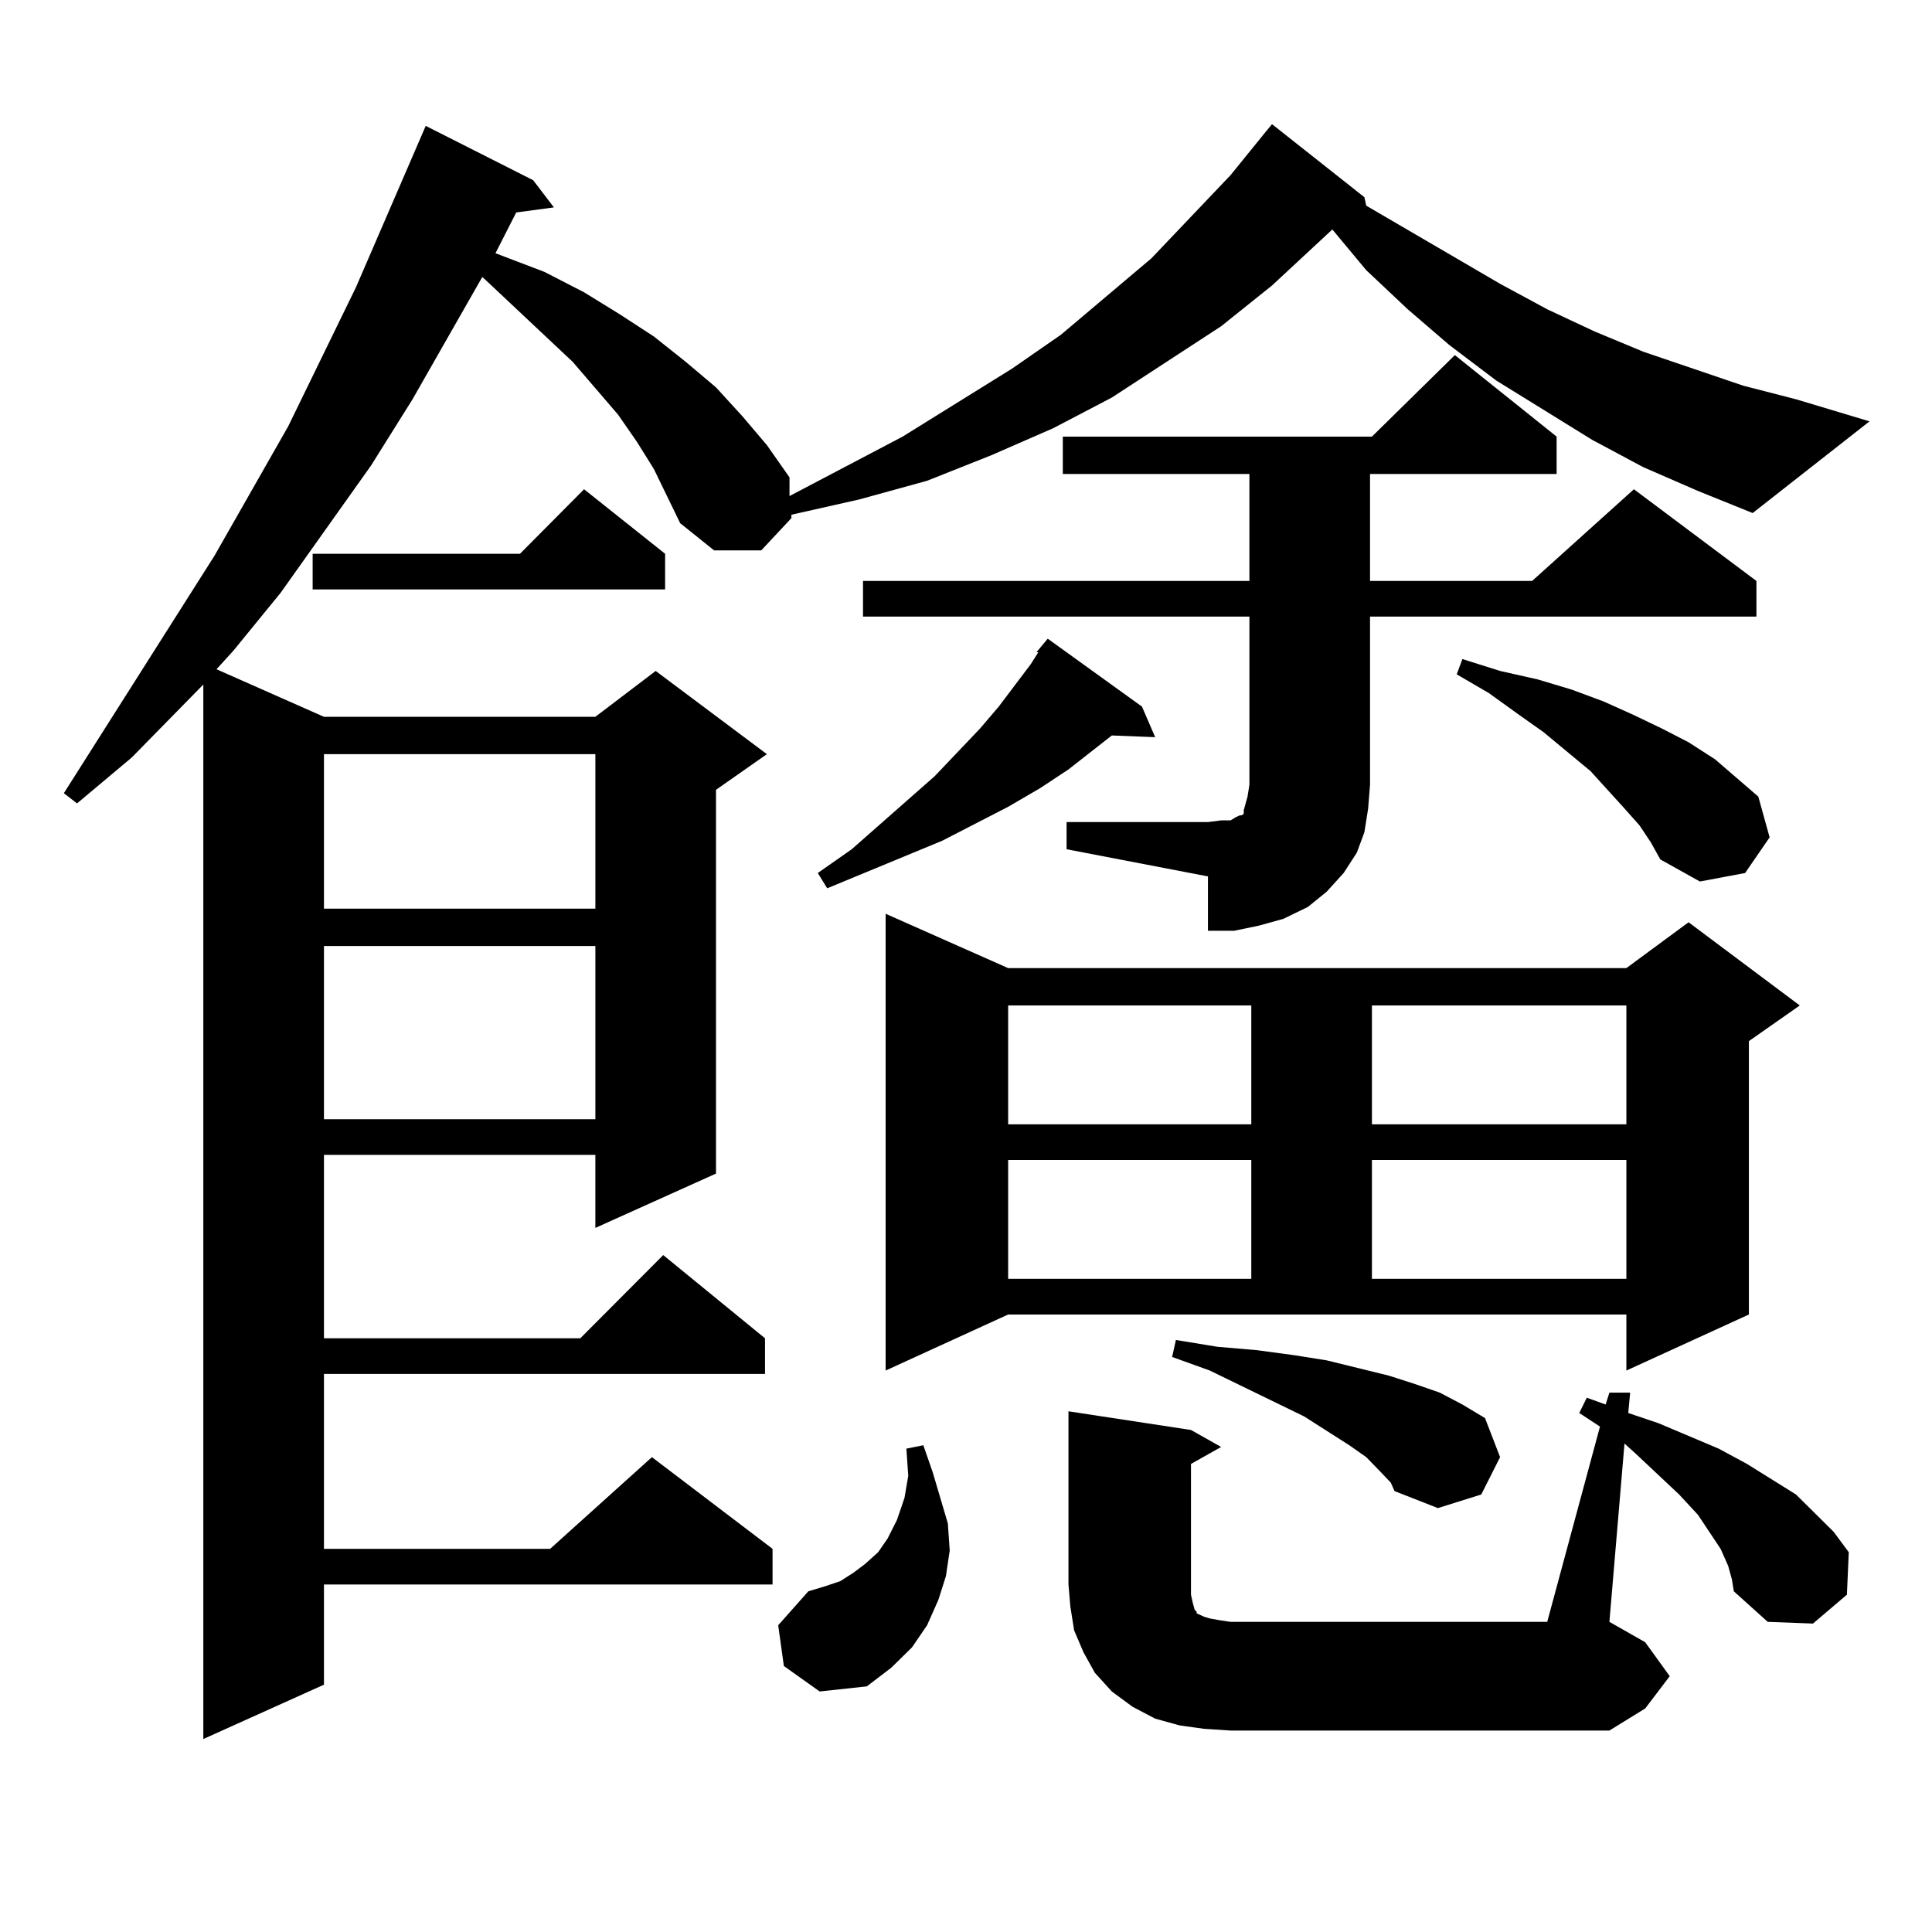 <?xml version="1.0" encoding="utf-8"?>
<!-- Generator: Adobe Illustrator 16.0.0, SVG Export Plug-In . SVG Version: 6.00 Build 0)  -->
<!DOCTYPE svg PUBLIC "-//W3C//DTD SVG 1.1//EN" "http://www.w3.org/Graphics/SVG/1.1/DTD/svg11.dtd">
<svg version="1.1" id="图层_1" xmlns="http://www.w3.org/2000/svg" xmlns:xlink="http://www.w3.org/1999/xlink" x="0px" y="0px"
	 width="1000px" height="1000px" viewBox="0 0 1000 1000" enable-background="new 0 0 1000 1000" xml:space="preserve">
<path d="M850.589,241.813l-26.341-14.063l-49.755-30.762l-24.39-18.457l-21.463-18.457l-21.463-20.215l-17.561-21.094
	l-31.219,29.004l-26.341,21.094l-56.584,36.914l-30.243,15.82l-32.194,14.063l-33.17,13.184l-35.121,9.668l-35.121,7.91v1.758
	l-15.609,16.699h-24.39l-17.561-14.063l-6.829-14.063l-6.829-14.063l-8.78-14.063l-9.756-14.063l-23.414-27.246l-44.877-42.188
	l-1.951-1.758l-36.097,63.281l-21.463,34.277l-46.828,65.918l-24.39,29.883l-8.78,9.668l55.608,24.609h140.484l31.219-23.73
	l57.56,43.066l-26.341,18.457v198.633l-62.438,28.125V597.77H167.679v94.922h132.68l42.926-43.066l52.682,43.066v18.457H167.679
	v90.527h117.07l52.682-47.461l62.438,47.461v18.457H167.679v51.855l-62.438,28.125V354.313l-37.072,37.793l-28.292,23.73
	l-6.829-5.273l78.047-123.047l38.048-66.797l35.121-72.07l36.097-83.496l55.608,28.125L286.7,107.34l-19.512,2.637l-10.731,21.094
	l25.365,9.668l20.487,10.547l18.536,11.426l17.561,11.426l16.585,13.184l15.609,13.184l13.658,14.941l12.683,14.941l11.707,16.699
	v9.668l58.535-30.762l56.584-35.156l25.365-17.578l46.828-39.551l40.975-43.066l18.536-22.852l2.927-3.516l47.804,37.793
	l0.976,4.395l69.267,40.43l24.39,13.184l24.39,11.426l25.365,10.547l51.706,17.578l27.316,7.031l38.048,11.426l-60.486,47.461
	l-28.292-11.426L850.589,241.813z M344.26,286.637v18.457H161.825v-18.457H269.14l33.17-33.398L344.26,286.637z M167.679,390.348
	v79.98h140.484v-79.98H167.679z M167.679,489.664v89.648h140.484v-89.648H167.679z M405.722,862.32l-2.927-21.094l15.609-17.578
	l8.78-2.637l7.805-2.637l6.829-4.395l5.854-4.395l6.829-6.152l4.878-7.031l4.878-9.668l3.902-11.426l1.951-11.426l-0.976-14.063
	l8.78-1.758l4.878,14.063l3.902,13.184l3.902,13.184l0.976,14.063l-1.951,13.184l-3.902,12.305l-5.854,13.184l-7.805,11.426
	l-10.731,10.547l-12.683,9.668l-24.39,2.637L405.722,862.32z M591.083,365.738l6.829,15.82l-22.438-0.879l-22.438,17.578
	l-14.634,9.668l-16.585,9.668l-34.146,17.578l-59.511,24.609l-4.878-7.91l17.561-12.305l42.926-37.793l23.414-24.609l9.756-11.426
	l16.585-21.973l3.902-6.152h-0.976l5.854-7.031L591.083,365.738z M552.06,425.504h73.169l6.829-0.879h4.878l2.927-1.758l1.951-0.879
	h0.976l0.976-0.879v-1.758l0.976-3.516l0.976-3.516l0.976-6.152v-87.012H446.696v-18.457h199.995v-55.371h-96.583v-19.336h159.996
	l42.926-42.188l52.682,42.188v19.336h-96.583v55.371h83.9l52.682-47.461l63.413,47.461v18.457H709.129v87.012l-0.976,12.305
	l-1.951,12.305l-3.902,10.547l-6.829,10.547l-8.78,9.668l-9.756,7.91l-12.683,6.152l-12.683,3.516l-12.683,2.637h-13.658v-28.125
	l-73.169-14.063V425.504z M458.403,709.391V472.965l63.413,28.125h319.992l32.194-23.73l57.56,43.066l-26.341,18.457v141.504
	l-63.413,29.004v-29.004H521.816L458.403,709.391z M521.816,520.426v61.523h125.851v-61.523H521.816z M521.816,600.406v61.523
	h125.851v-61.523H521.816z M828.15,738.395l-10.731-7.031l3.902-7.91l9.756,3.516l1.951-6.152h10.731l-0.976,10.547l15.609,5.273
	l31.219,13.184l14.634,7.91l25.365,15.82l9.756,9.668l9.756,9.668l7.805,10.547l-0.976,21.973l-17.561,14.941l-23.414-0.879
	l-17.561-15.82l-0.976-6.152l-1.951-7.031l-3.902-8.789l-11.707-17.578l-9.756-10.547l-22.438-21.094l-5.854-5.273l-7.805,92.285
	l18.536,10.547l12.683,17.578l-12.683,16.699l-18.536,11.426H636.936l-13.658-0.879l-12.683-1.758l-12.683-3.516l-11.707-6.152
	l-10.731-7.91l-8.78-9.668l-5.854-10.547l-4.878-11.426l-1.951-12.305l-0.976-11.426v-89.648l63.413,9.668l15.609,8.789
	l-15.609,8.789v62.402v5.273l0.976,4.395l0.976,3.516l0.976,0.879v0.879l1.951,0.879l1.951,0.879l2.927,0.879l4.878,0.879
	l5.854,0.879h163.898L828.15,738.395z M714.007,761.246l-6.829-7.031l-8.78-6.152l-23.414-14.941l-48.779-23.73l-19.512-7.031
	l1.951-8.789l21.463,3.516l20.487,1.758l19.512,2.637l16.585,2.637l32.194,7.91l13.658,4.395l12.683,4.395l11.707,6.152L768.64,734
	l7.805,20.215l-9.756,19.336l-22.438,7.031l-22.438-8.789l-1.951-4.395L714.007,761.246z M710.104,520.426v61.523h131.704v-61.523
	H710.104z M710.104,600.406v61.523h131.704v-61.523H710.104z M848.638,427.262l-7.805-8.789l-17.561-19.336l-24.39-20.215
	l-13.658-9.668l-14.634-10.547l-16.585-9.668l2.927-7.91l19.512,6.152l19.512,4.395l17.561,5.273l16.585,6.152l15.609,7.031
	l14.634,7.031l13.658,7.031l13.658,8.789L910.1,412.32l5.854,21.094l-12.683,18.457l-23.414,4.395l-20.487-11.426l-4.878-8.789
	L848.638,427.262z"/>
</svg>
